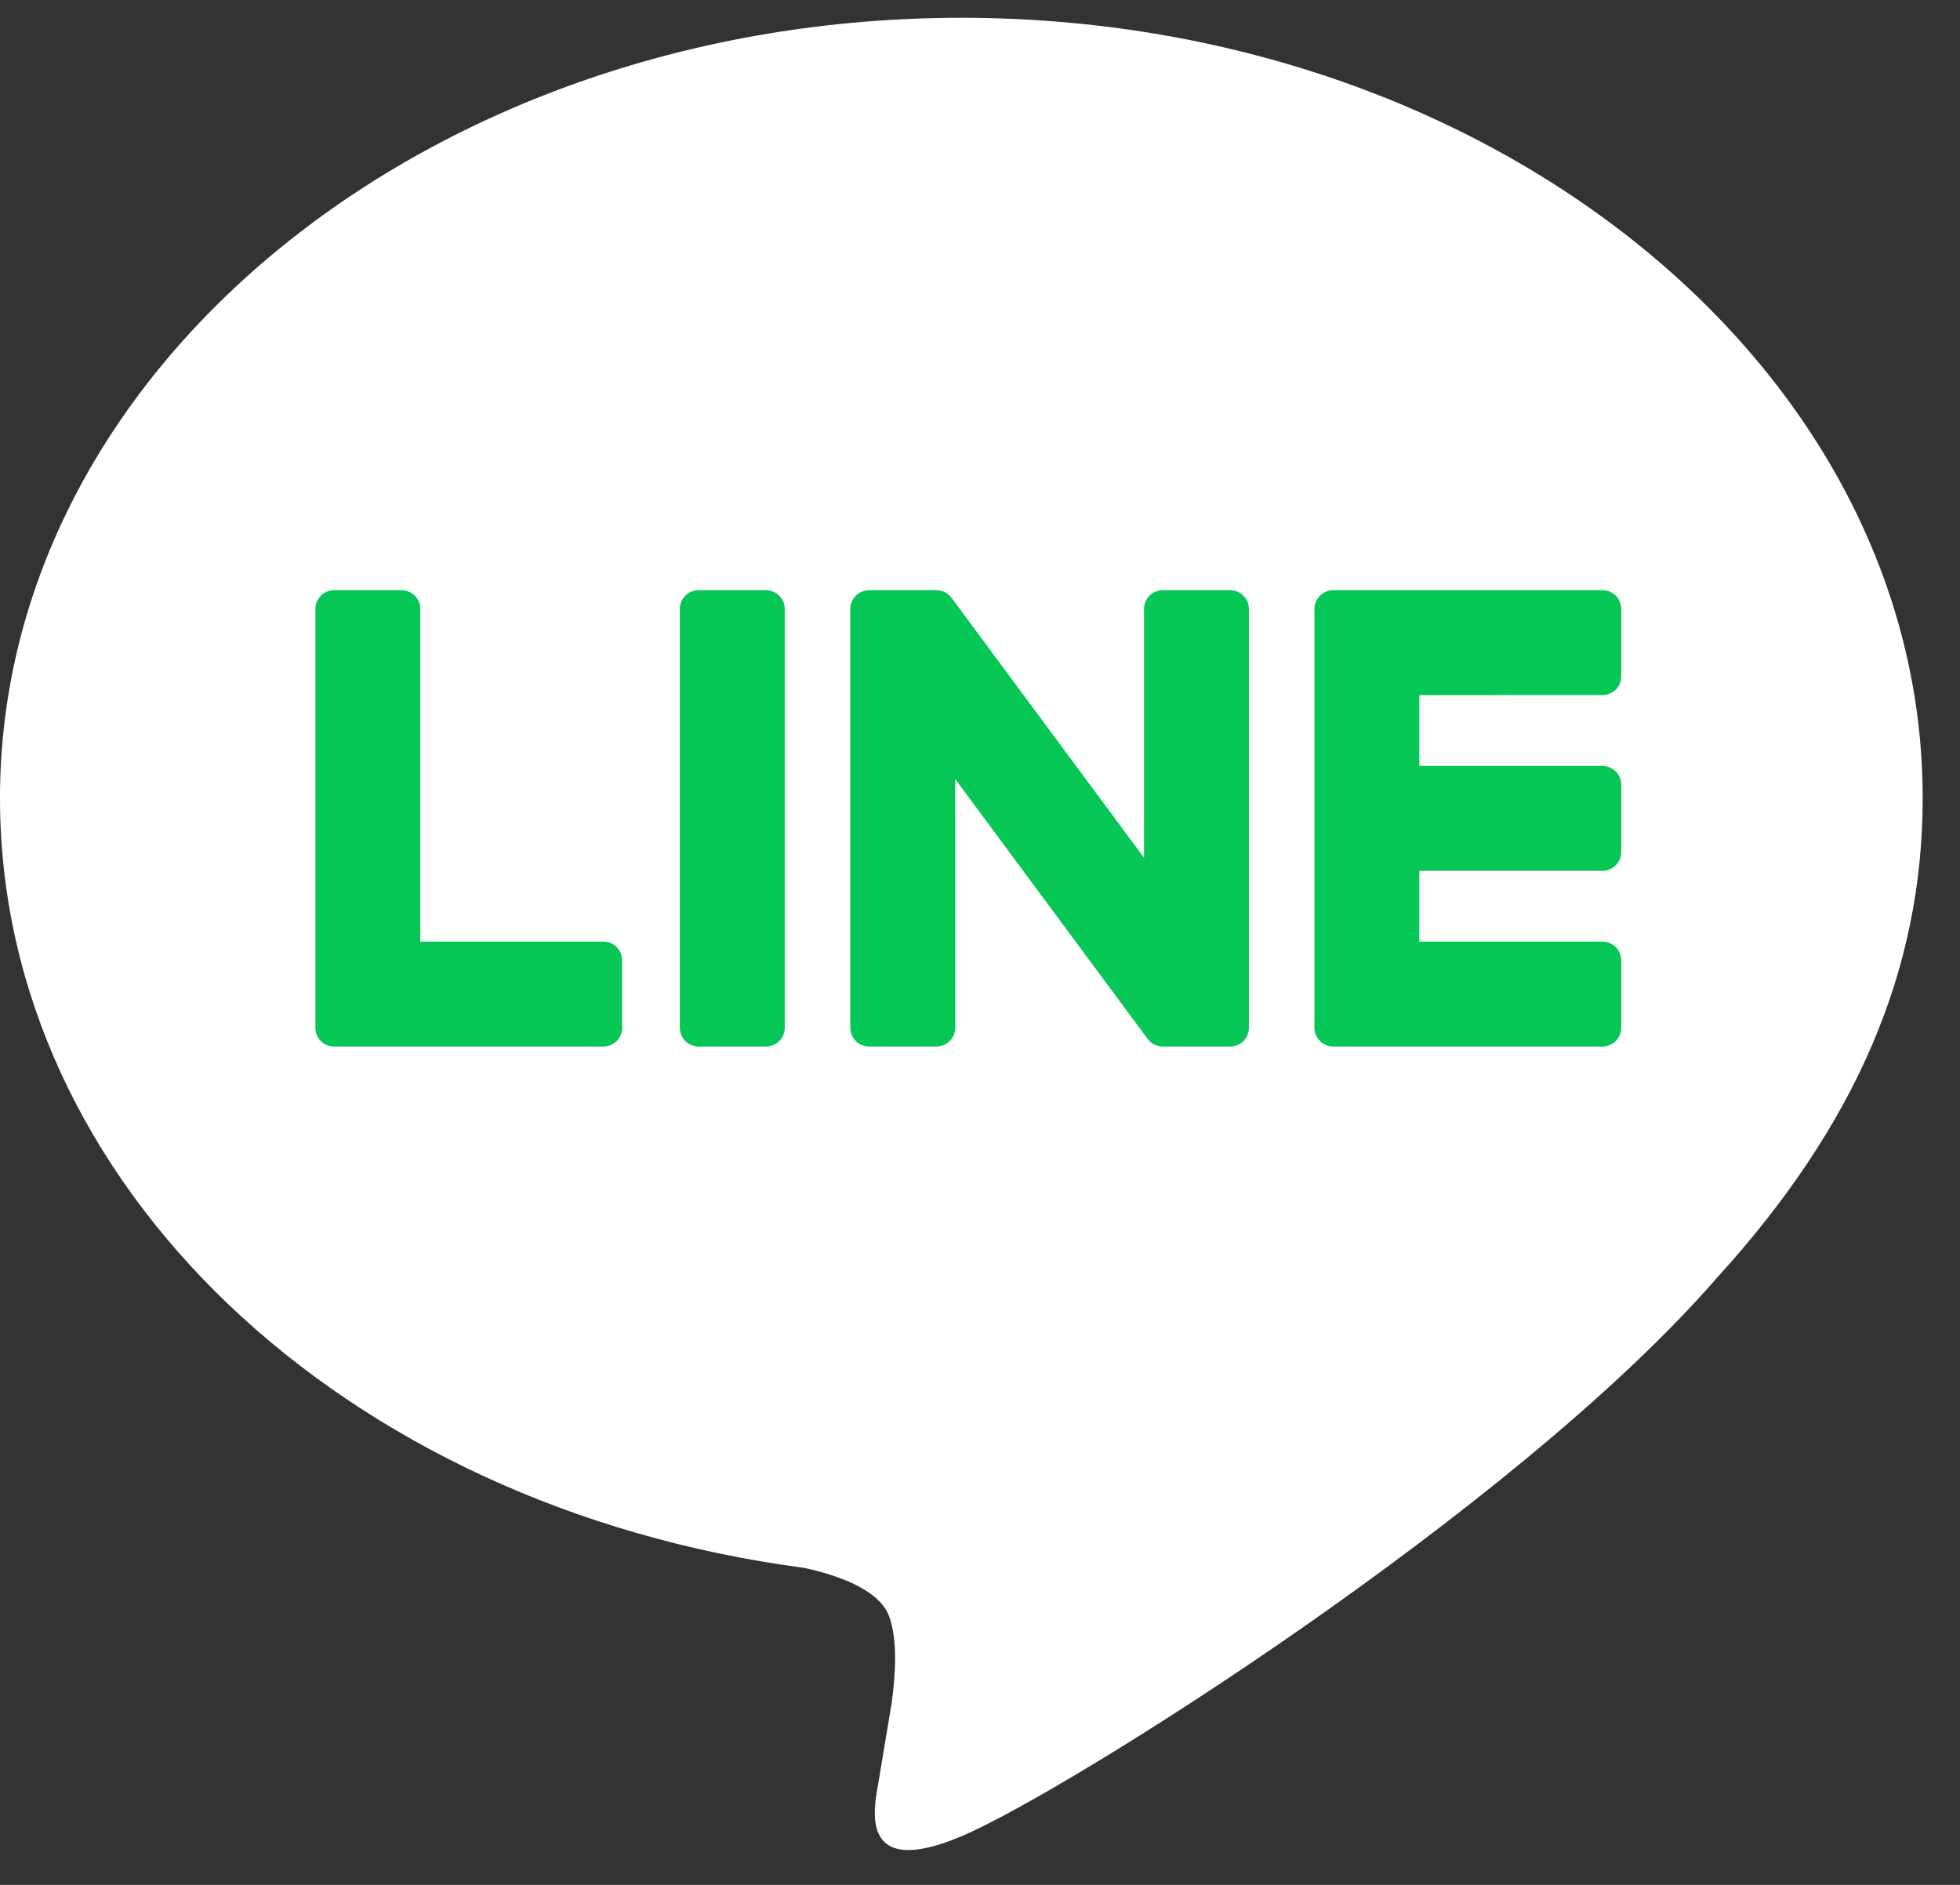 <svg width="26" height="25" viewBox="0 0 26 25" fill="none" xmlns="http://www.w3.org/2000/svg">
<rect x="0" y="0" width="26" height="25" fill="#333333" stroke="none"/>
<path d="M25.505 10.585C25.505 4.879 19.785 0.236 12.752 0.236C5.721 0.236 0 4.879 0 10.585C0 15.701 4.537 19.985 10.665 20.795C11.081 20.885 11.646 21.069 11.789 21.424C11.917 21.747 11.873 22.252 11.83 22.577C11.83 22.577 11.68 23.477 11.648 23.669C11.592 23.991 11.392 24.93 12.752 24.356C14.114 23.783 20.097 20.032 22.772 16.952H22.772C24.62 14.926 25.505 12.869 25.505 10.585" fill="white"/>
<path d="M10.162 7.828H9.267C9.201 7.828 9.138 7.854 9.091 7.901C9.045 7.947 9.019 8.01 9.018 8.076V13.633C9.018 13.665 9.025 13.698 9.037 13.728C9.05 13.758 9.068 13.785 9.091 13.808C9.114 13.831 9.142 13.85 9.172 13.862C9.202 13.874 9.234 13.881 9.267 13.881H10.162C10.299 13.881 10.41 13.77 10.41 13.633V8.076C10.41 8.01 10.383 7.947 10.337 7.901C10.29 7.854 10.227 7.828 10.162 7.828ZM16.319 7.828H15.424C15.358 7.828 15.295 7.854 15.248 7.901C15.202 7.947 15.176 8.01 15.176 8.076V11.377L12.629 7.938C12.623 7.93 12.617 7.921 12.61 7.913L12.608 7.912C12.603 7.907 12.598 7.901 12.593 7.896L12.589 7.892C12.584 7.888 12.58 7.885 12.575 7.881C12.573 7.879 12.571 7.878 12.569 7.876C12.565 7.873 12.56 7.87 12.556 7.867C12.554 7.866 12.551 7.864 12.549 7.863C12.544 7.86 12.54 7.858 12.535 7.855C12.533 7.854 12.53 7.853 12.527 7.852C12.523 7.849 12.518 7.847 12.513 7.846L12.505 7.843C12.5 7.841 12.495 7.839 12.49 7.838L12.482 7.836L12.467 7.832C12.464 7.832 12.461 7.832 12.457 7.831C12.453 7.83 12.448 7.83 12.444 7.829C12.44 7.829 12.435 7.829 12.431 7.829C12.428 7.829 12.425 7.828 12.422 7.828H11.528C11.462 7.828 11.399 7.854 11.352 7.901C11.306 7.947 11.28 8.01 11.279 8.076V13.633C11.279 13.665 11.286 13.698 11.298 13.728C11.311 13.758 11.329 13.785 11.352 13.808C11.376 13.831 11.403 13.85 11.433 13.862C11.463 13.874 11.495 13.881 11.528 13.881H12.422C12.455 13.881 12.487 13.874 12.517 13.862C12.547 13.85 12.575 13.831 12.598 13.808C12.621 13.785 12.639 13.758 12.652 13.728C12.665 13.698 12.671 13.665 12.671 13.633V10.333L15.221 13.776C15.238 13.801 15.261 13.822 15.286 13.839C15.291 13.842 15.296 13.846 15.302 13.848C15.304 13.85 15.306 13.851 15.309 13.852C15.312 13.854 15.316 13.856 15.32 13.858L15.332 13.863C15.335 13.864 15.337 13.865 15.34 13.866C15.346 13.868 15.351 13.87 15.357 13.871C15.358 13.871 15.359 13.872 15.36 13.872C15.381 13.878 15.402 13.881 15.424 13.881H16.319C16.456 13.881 16.567 13.77 16.567 13.633V8.076C16.567 8.01 16.541 7.947 16.494 7.901C16.447 7.854 16.384 7.828 16.319 7.828ZM8.005 12.489H5.575V8.076C5.575 8.011 5.549 7.947 5.502 7.901C5.456 7.854 5.392 7.828 5.327 7.828H4.432C4.366 7.828 4.303 7.854 4.256 7.901C4.21 7.947 4.184 8.011 4.184 8.076V13.633C4.184 13.665 4.19 13.698 4.202 13.728C4.215 13.758 4.233 13.785 4.256 13.808L4.26 13.812C4.306 13.856 4.368 13.881 4.432 13.881H8.005C8.071 13.881 8.134 13.854 8.181 13.808C8.227 13.761 8.253 13.698 8.253 13.632V12.738C8.253 12.601 8.142 12.489 8.005 12.489M21.258 9.219C21.395 9.219 21.506 9.109 21.506 8.971V8.077C21.506 8.011 21.48 7.948 21.434 7.901C21.387 7.855 21.324 7.828 21.258 7.828H17.684C17.617 7.828 17.557 7.855 17.512 7.898C17.511 7.899 17.51 7.9 17.509 7.901C17.508 7.902 17.507 7.904 17.506 7.905C17.461 7.951 17.436 8.013 17.436 8.076V13.633C17.436 13.666 17.443 13.699 17.456 13.73C17.47 13.761 17.489 13.788 17.513 13.812C17.559 13.856 17.62 13.881 17.684 13.881H21.258C21.324 13.881 21.387 13.854 21.434 13.808C21.48 13.761 21.506 13.698 21.506 13.633V12.738C21.506 12.672 21.48 12.609 21.434 12.562C21.387 12.516 21.324 12.49 21.258 12.489H18.828V11.55H21.258C21.395 11.55 21.506 11.439 21.506 11.302V10.407C21.506 10.341 21.48 10.278 21.434 10.232C21.387 10.185 21.324 10.159 21.258 10.159H18.828V9.22L21.258 9.219Z" fill="#06C755"/>
</svg>
